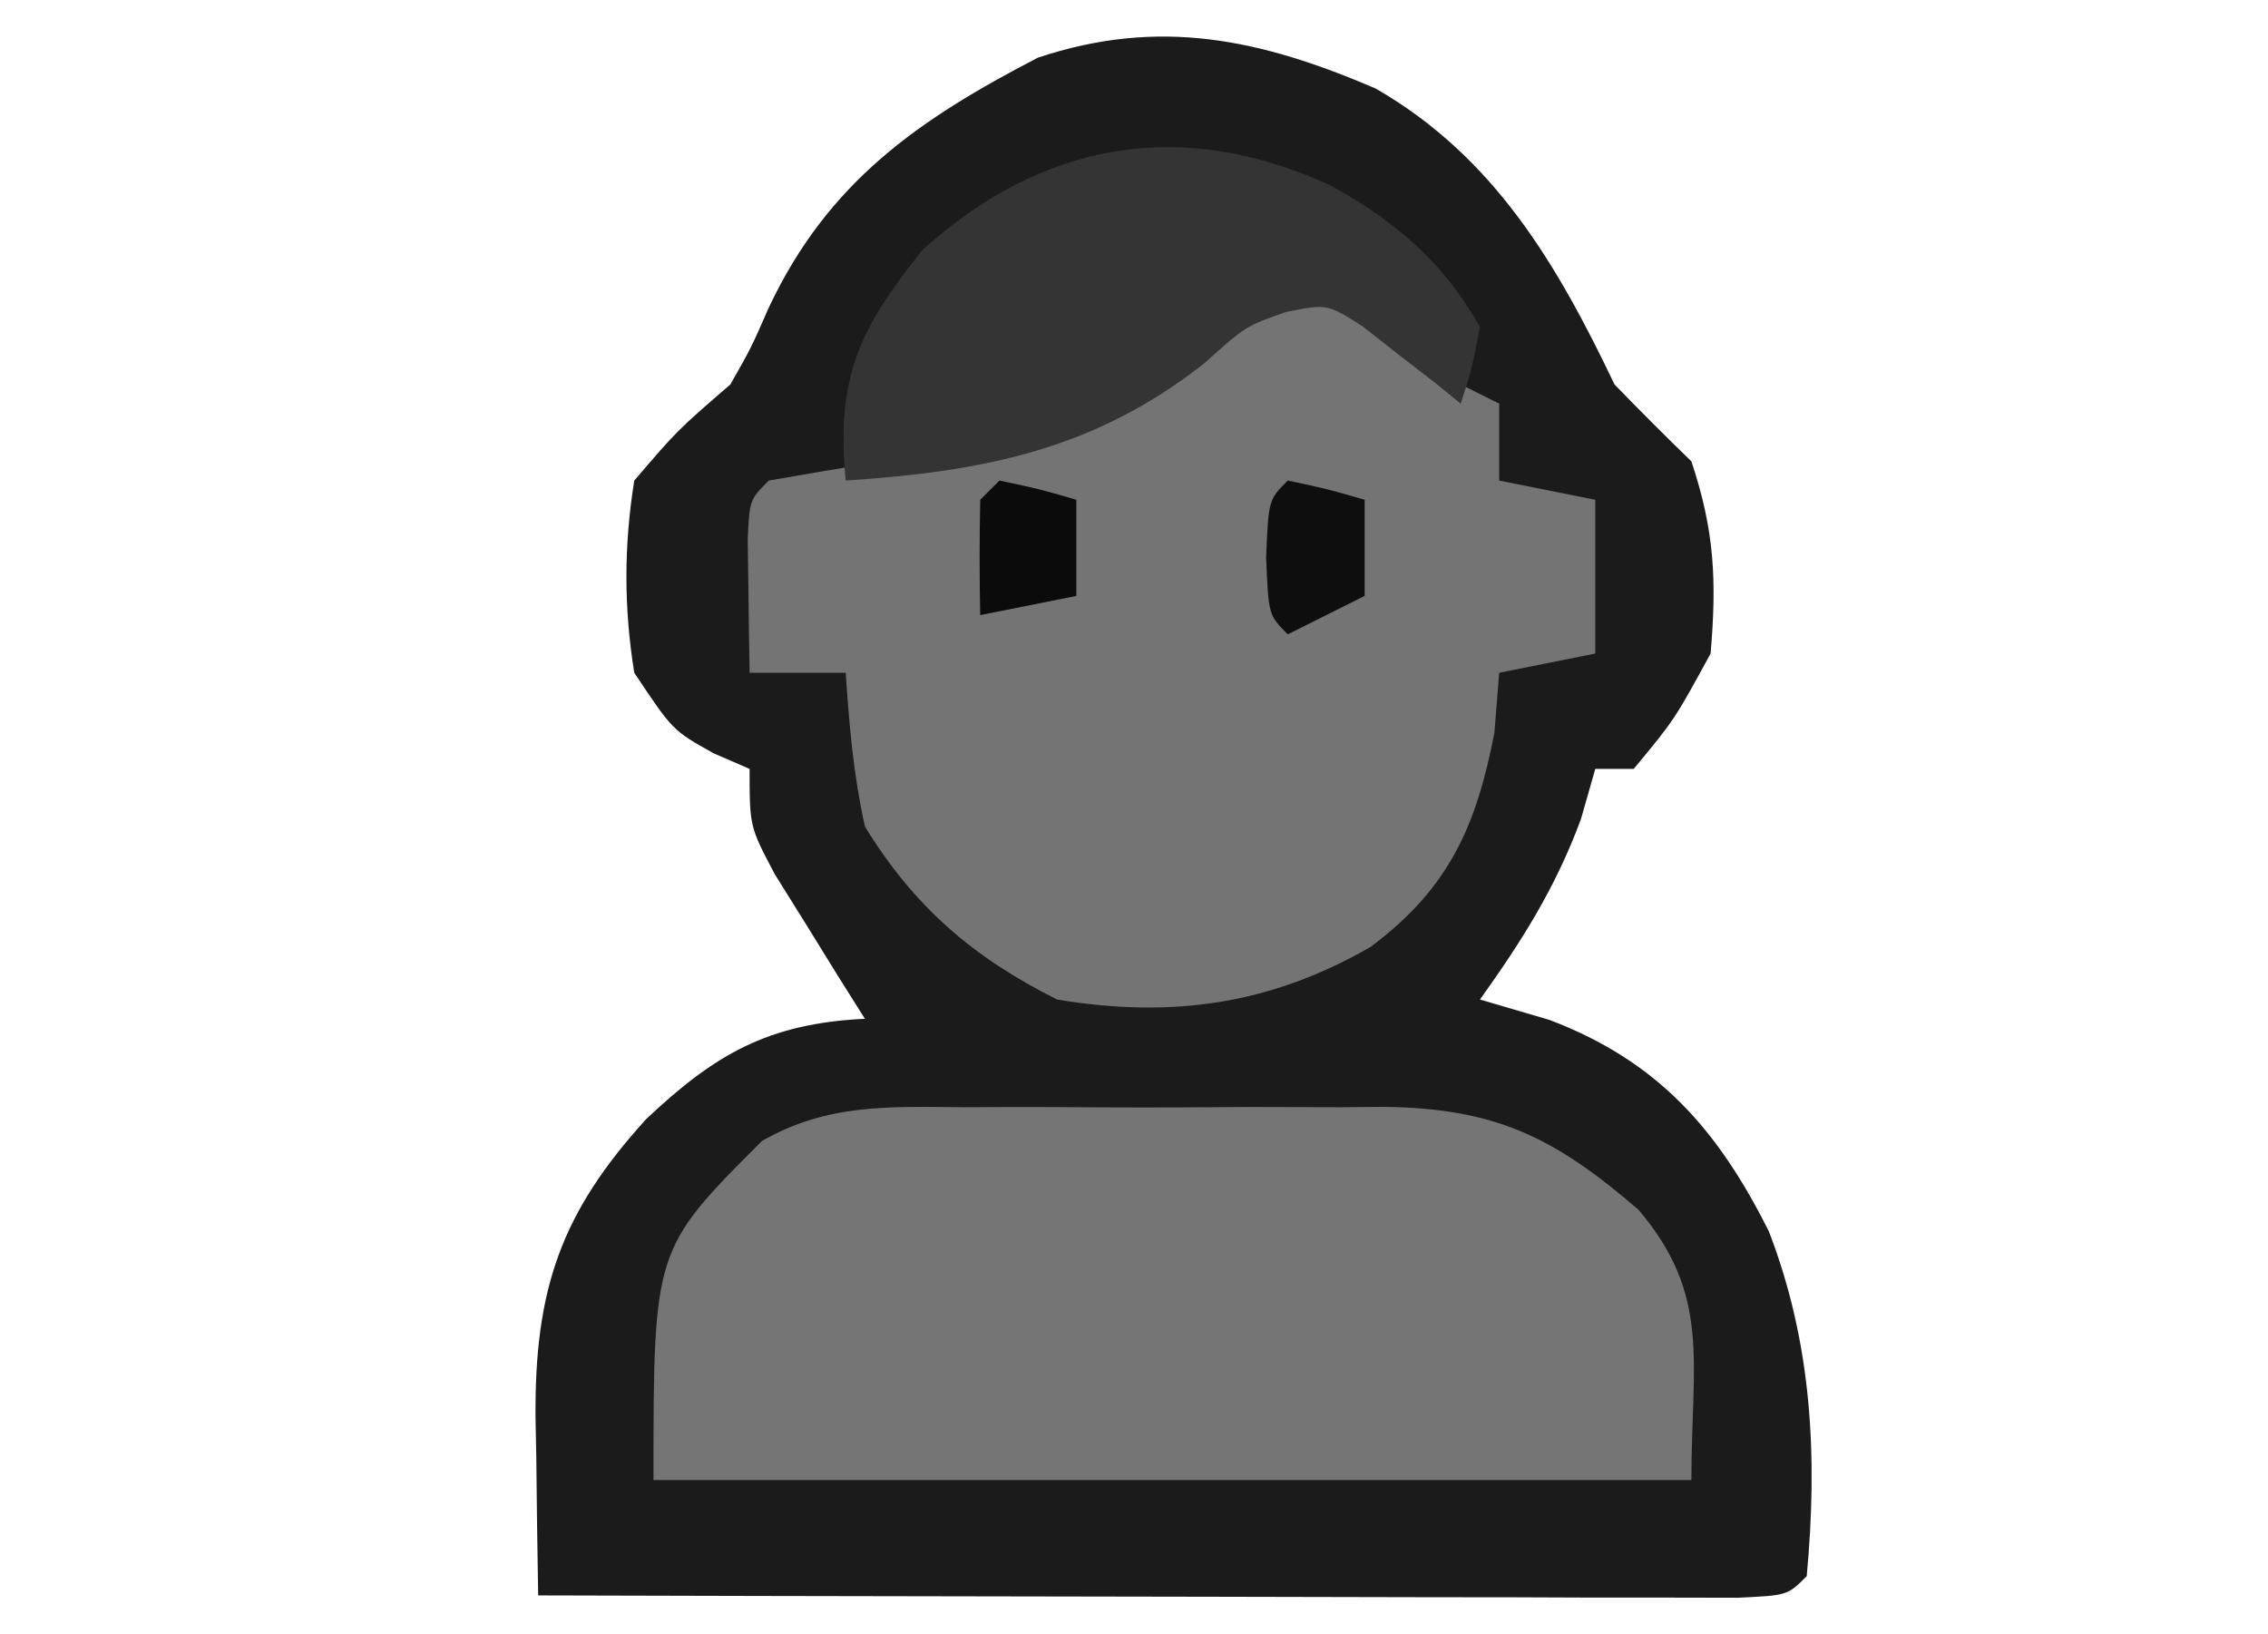 <svg xmlns="http://www.w3.org/2000/svg" width="118" height="85"><path d="M0 0 C6.167 3.544 9.444 9.134 12.434 15.398 C13.747 16.751 15.078 18.088 16.434 19.398 C17.64 23.018 17.756 25.591 17.434 29.398 C15.559 32.836 15.559 32.836 13.434 35.398 C12.774 35.398 12.114 35.398 11.434 35.398 C11.186 36.265 10.939 37.131 10.684 38.023 C9.366 41.581 7.632 44.321 5.434 47.398 C7.228 47.924 7.228 47.924 9.059 48.461 C14.681 50.6 17.805 54.141 20.469 59.469 C22.719 65.309 23.01 71.193 22.434 77.398 C21.434 78.398 21.434 78.398 18.846 78.519 C17.693 78.516 16.541 78.514 15.353 78.512 C13.401 78.512 13.401 78.512 11.41 78.512 C9.979 78.507 8.548 78.501 7.117 78.496 C5.661 78.494 4.205 78.493 2.75 78.492 C-1.089 78.488 -4.928 78.478 -8.767 78.467 C-12.681 78.457 -16.595 78.452 -20.51 78.447 C-28.195 78.437 -35.881 78.419 -43.566 78.398 C-43.609 75.993 -43.64 73.589 -43.664 71.184 C-43.677 70.506 -43.69 69.829 -43.704 69.131 C-43.754 62.466 -42.378 58.49 -37.953 53.625 C-34.384 50.254 -31.616 48.645 -26.566 48.398 C-27 47.711 -27.433 47.024 -27.879 46.316 C-28.436 45.415 -28.993 44.514 -29.566 43.586 C-30.123 42.693 -30.68 41.799 -31.254 40.879 C-32.566 38.398 -32.566 38.398 -32.566 35.398 C-33.185 35.13 -33.804 34.862 -34.441 34.586 C-36.566 33.398 -36.566 33.398 -38.566 30.398 C-39.112 27.009 -39.108 23.789 -38.566 20.398 C-36.316 17.773 -36.316 17.773 -33.566 15.398 C-32.483 13.492 -32.483 13.492 -31.566 11.398 C-28.484 4.865 -23.81 1.636 -17.566 -1.602 C-11.236 -3.712 -5.973 -2.564 0 0 Z " fill="#1B1B1B" transform="translate(71.566,4.602)"></path><path d="M0 0 C4.419 0.239 6.73 2.172 10 5 C10.66 5.33 11.32 5.66 12 6 C12 7.32 12 8.64 12 10 C14.475 10.495 14.475 10.495 17 11 C17 13.64 17 16.28 17 19 C15.35 19.33 13.7 19.66 12 20 C11.918 21.031 11.835 22.062 11.75 23.125 C10.805 28.006 9.377 31.227 5.309 34.262 C0.08 37.272 -5.058 37.987 -11 37 C-15.373 34.813 -18.439 32.173 -21 28 C-21.599 25.298 -21.812 22.776 -22 20 C-23.65 20 -25.3 20 -27 20 C-27.027 18.521 -27.046 17.042 -27.062 15.562 C-27.074 14.739 -27.086 13.915 -27.098 13.066 C-27 11 -27 11 -26 10 C-24.211 9.688 -22.421 9.381 -20.627 9.099 C-12.322 7.774 -6.172 6.172 0 0 Z " fill="#747474" transform="translate(66,15)"></path><path d="M0 0 C0.782 -0.003 1.563 -0.006 2.368 -0.009 C4.018 -0.011 5.668 -0.005 7.318 0.007 C9.836 0.023 12.352 0.007 14.869 -0.012 C16.475 -0.01 18.081 -0.006 19.688 0 C20.437 -0.006 21.186 -0.012 21.958 -0.018 C27.793 0.06 30.834 1.611 35.16 5.336 C38.955 9.809 37.91 13.232 37.91 19.398 C20.09 19.398 2.27 19.398 -16.09 19.398 C-16.09 7.399 -16.09 7.399 -10.455 1.763 C-7.063 -0.194 -3.81 -0.031 0 0 Z " fill="#757575" transform="translate(50.09,57.602)"></path><path d="M0 0 C3.375 1.91 5.723 3.896 7.688 7.312 C7.277 9.469 7.277 9.469 6.688 11.312 C6.229 10.94 5.77 10.567 5.297 10.184 C4.683 9.711 4.07 9.237 3.438 8.75 C2.834 8.274 2.231 7.799 1.609 7.309 C-0.265 6.112 -0.265 6.112 -2.402 6.543 C-4.506 7.282 -4.506 7.282 -6.625 9.188 C-12.378 13.736 -18.204 14.845 -25.312 15.312 C-25.819 9.993 -24.639 7.448 -21.312 3.312 C-15.032 -2.355 -7.774 -3.61 0 0 Z " fill="#343434" transform="translate(69.312,9.688)"></path><path d="M0 0 C2.062 0.438 2.062 0.438 4 1 C4 2.65 4 4.3 4 6 C2.02 6.99 2.02 6.99 0 8 C-1 7 -1 7 -1.125 4 C-1 1 -1 1 0 0 Z " fill="#0E0E0E" transform="translate(67,25)"></path><path d="M0 0 C2.062 0.438 2.062 0.438 4 1 C4 2.65 4 4.3 4 6 C2.35 6.33 0.7 6.66 -1 7 C-1.043 5 -1.041 3 -1 1 C-0.67 0.67 -0.34 0.34 0 0 Z " fill="#0B0B0B" transform="translate(52,25)"></path></svg>